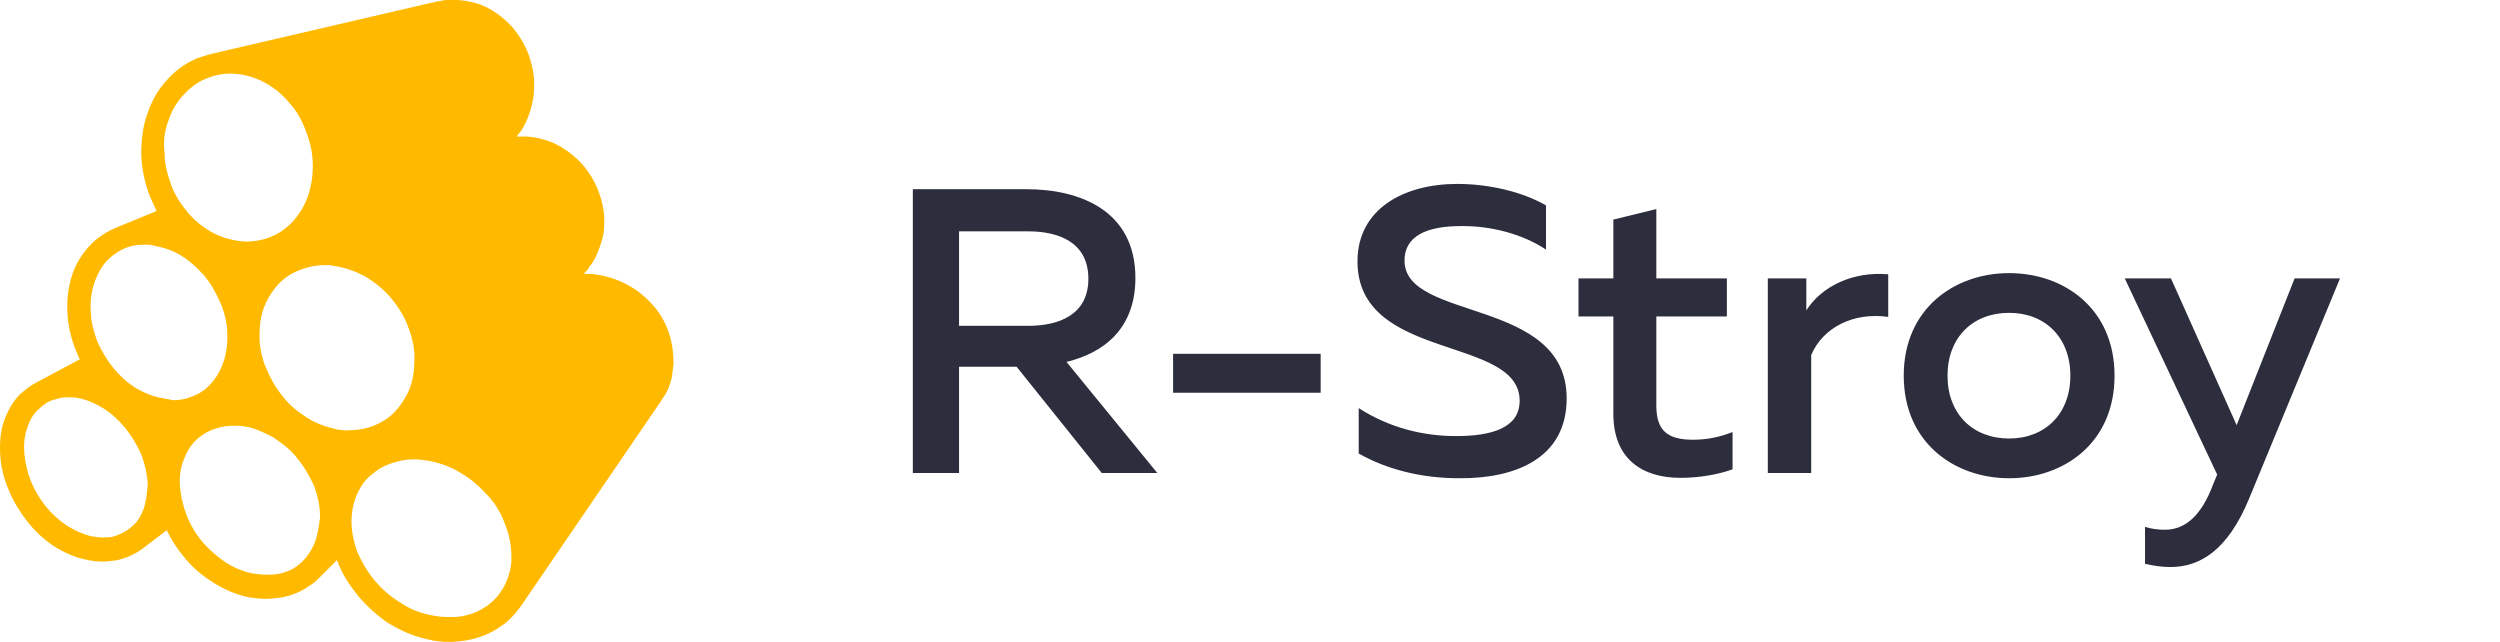 <?xml version="1.0" encoding="UTF-8"?> <svg xmlns="http://www.w3.org/2000/svg" width="148" height="38" viewBox="0 0 148 38" fill="none"> <path d="M39.571 19.627C39.355 19.022 39.053 18.503 38.62 18.027C38.188 17.552 37.712 17.163 37.15 16.86C36.588 16.558 35.94 16.341 35.291 16.255C35.075 16.212 34.902 16.212 34.686 16.212C34.643 16.212 34.6 16.212 34.557 16.212C34.686 16.082 34.816 15.952 34.902 15.779C35.075 15.563 35.248 15.304 35.335 15.044C35.464 14.785 35.551 14.482 35.637 14.223C35.724 13.92 35.767 13.618 35.767 13.315C35.81 12.667 35.681 12.018 35.464 11.413C35.248 10.808 34.946 10.289 34.513 9.77C34.081 9.295 33.605 8.906 33.044 8.603C32.481 8.3 31.833 8.127 31.185 8.084C31.055 8.084 30.925 8.084 30.796 8.084C30.709 8.084 30.666 8.084 30.579 8.084C30.666 7.954 30.796 7.825 30.882 7.695C31.098 7.349 31.271 6.96 31.401 6.528C31.53 6.096 31.617 5.663 31.617 5.231C31.66 4.582 31.53 3.934 31.314 3.286C31.098 2.68 30.752 2.118 30.363 1.643C29.931 1.167 29.455 0.778 28.893 0.476C28.331 0.173 27.683 0.043 27.078 0C27.034 0 26.948 0 26.905 0C26.861 0 26.818 0 26.775 0C26.689 0 26.559 0 26.472 0C26.386 0 26.299 -4.18724e-08 26.17 0.043C26.083 0.043 25.997 0.086 25.867 0.086L12.466 3.199C12.163 3.286 11.904 3.372 11.644 3.458C10.953 3.761 10.347 4.193 9.828 4.799C9.31 5.361 8.964 6.009 8.704 6.787C8.445 7.522 8.359 8.344 8.359 9.208C8.402 10.03 8.575 10.851 8.877 11.629C9.007 11.932 9.137 12.191 9.266 12.494L6.846 13.488C6.24 13.747 5.722 14.093 5.289 14.569C4.814 15.088 4.468 15.65 4.252 16.341C4.036 17.033 3.949 17.768 3.992 18.546C4.036 19.324 4.208 20.059 4.511 20.794C4.598 20.967 4.641 21.14 4.727 21.27L2.133 22.653C1.788 22.826 1.485 23.085 1.182 23.345C0.75 23.777 0.447 24.339 0.231 24.944C0.015 25.549 -0.028 26.241 0.015 26.976C0.058 27.668 0.231 28.36 0.534 29.051C0.793 29.7 1.182 30.305 1.615 30.867C2.047 31.429 2.566 31.904 3.128 32.294C3.733 32.683 4.381 32.985 5.03 33.115C5.376 33.201 5.722 33.245 6.067 33.245C6.37 33.245 6.673 33.201 6.975 33.158C7.494 33.028 7.97 32.812 8.402 32.51L9.872 31.386C10.131 31.948 10.477 32.466 10.866 32.942C11.342 33.547 11.904 34.023 12.509 34.412C13.157 34.844 13.849 35.147 14.541 35.32C14.93 35.406 15.362 35.449 15.751 35.449C16.054 35.449 16.4 35.406 16.702 35.363C17.394 35.233 17.999 34.931 18.518 34.541C18.648 34.455 18.777 34.325 18.864 34.239L19.945 33.158C19.945 33.201 19.945 33.201 19.988 33.245C20.247 33.98 20.68 34.628 21.198 35.276C21.717 35.882 22.322 36.444 22.971 36.876C23.662 37.308 24.441 37.654 25.219 37.827C25.694 37.957 26.17 38 26.645 38C26.948 38 27.294 37.957 27.596 37.913C28.331 37.784 29.023 37.525 29.628 37.092C30.104 36.789 30.493 36.357 30.839 35.882L39.139 23.734C39.225 23.561 39.355 23.431 39.442 23.258C39.528 23.085 39.615 22.912 39.658 22.739C39.701 22.567 39.788 22.394 39.788 22.177C39.831 22.005 39.831 21.788 39.874 21.572C39.874 20.881 39.788 20.232 39.571 19.627ZM9.958 7.176C10.131 6.614 10.434 6.096 10.823 5.663C11.212 5.231 11.644 4.885 12.163 4.669C12.682 4.453 13.244 4.323 13.892 4.366C14.497 4.41 15.103 4.582 15.665 4.885C16.227 5.188 16.702 5.577 17.134 6.096C17.567 6.571 17.913 7.176 18.129 7.825C18.388 8.473 18.518 9.122 18.518 9.857C18.518 10.548 18.388 11.197 18.172 11.759C17.956 12.321 17.61 12.84 17.221 13.229C16.832 13.618 16.356 13.92 15.838 14.093C15.319 14.266 14.757 14.353 14.152 14.266C13.546 14.18 12.984 14.007 12.466 13.704C11.947 13.402 11.471 13.012 11.082 12.537C10.693 12.061 10.347 11.543 10.131 10.937C9.915 10.332 9.742 9.727 9.742 9.035C9.656 8.387 9.742 7.738 9.958 7.176ZM8.488 30.175C8.315 30.608 8.099 30.953 7.753 31.213C7.451 31.472 7.105 31.645 6.673 31.775C6.5 31.818 6.284 31.818 6.067 31.818C5.808 31.818 5.592 31.775 5.332 31.732C4.857 31.602 4.381 31.386 3.906 31.083C3.474 30.78 3.041 30.391 2.695 29.959C2.35 29.527 2.047 29.008 1.831 28.489C1.615 27.927 1.485 27.365 1.442 26.846C1.398 26.284 1.442 25.809 1.615 25.333C1.744 24.901 1.96 24.512 2.263 24.253C2.566 23.95 2.868 23.734 3.257 23.647C3.517 23.561 3.776 23.518 4.036 23.518C4.208 23.518 4.425 23.518 4.598 23.561C5.116 23.647 5.592 23.863 6.111 24.166C6.586 24.469 7.018 24.858 7.408 25.333C7.797 25.809 8.099 26.328 8.359 26.89C8.575 27.452 8.704 28.057 8.748 28.619C8.704 29.181 8.661 29.7 8.488 30.175ZM9.569 23.561C9.05 23.474 8.532 23.258 8.013 22.956C7.537 22.653 7.105 22.264 6.716 21.788C6.327 21.313 6.024 20.794 5.765 20.232C5.549 19.627 5.376 19.022 5.376 18.416C5.332 17.811 5.419 17.249 5.592 16.73C5.765 16.212 6.024 15.779 6.327 15.433C6.673 15.088 7.062 14.828 7.494 14.655C7.84 14.526 8.186 14.482 8.575 14.482C8.704 14.482 8.877 14.482 9.007 14.526C9.569 14.612 10.131 14.785 10.65 15.088C11.169 15.39 11.644 15.822 12.076 16.298C12.509 16.817 12.811 17.379 13.071 17.984C13.33 18.589 13.46 19.238 13.46 19.886C13.46 20.535 13.373 21.097 13.157 21.616C12.984 22.091 12.682 22.523 12.336 22.869C11.99 23.215 11.558 23.431 11.125 23.561C10.866 23.647 10.563 23.691 10.261 23.691C10.001 23.647 9.785 23.604 9.569 23.561ZM18.561 32.294C18.345 32.726 18.086 33.115 17.697 33.417C17.351 33.72 16.918 33.893 16.443 33.98C16.227 34.023 16.011 34.023 15.794 34.023C15.492 34.023 15.189 33.98 14.886 33.936C14.325 33.807 13.806 33.59 13.287 33.245C12.811 32.899 12.336 32.51 11.947 32.034C11.558 31.559 11.255 31.04 11.039 30.478C10.823 29.916 10.693 29.311 10.65 28.749C10.607 28.187 10.693 27.625 10.909 27.149C11.082 26.674 11.342 26.284 11.687 25.982C12.033 25.679 12.422 25.463 12.898 25.333C13.2 25.247 13.46 25.204 13.806 25.204C14.022 25.204 14.281 25.204 14.497 25.247C15.059 25.333 15.621 25.593 16.183 25.895C16.702 26.241 17.221 26.63 17.61 27.149C18.042 27.668 18.345 28.23 18.604 28.792C18.82 29.397 18.95 30.002 18.95 30.608C18.864 31.299 18.777 31.818 18.561 32.294ZM19.945 25.42C19.339 25.29 18.734 25.074 18.172 24.728C17.653 24.382 17.134 23.993 16.745 23.474C16.313 22.956 16.011 22.394 15.751 21.788C15.492 21.183 15.362 20.535 15.362 19.886C15.362 19.238 15.448 18.633 15.665 18.114C15.881 17.595 16.183 17.119 16.573 16.73C16.962 16.341 17.437 16.082 17.956 15.909C18.345 15.779 18.777 15.693 19.21 15.693C19.383 15.693 19.555 15.693 19.728 15.736C20.377 15.822 20.982 16.039 21.587 16.341C22.149 16.687 22.711 17.119 23.144 17.638C23.576 18.157 23.965 18.762 24.181 19.411C24.441 20.059 24.57 20.751 24.527 21.442C24.527 22.091 24.397 22.739 24.138 23.258C23.878 23.777 23.576 24.209 23.144 24.598C22.711 24.944 22.236 25.204 21.717 25.333C21.414 25.42 21.069 25.463 20.766 25.463C20.506 25.506 20.247 25.463 19.945 25.42ZM29.844 34.714C29.585 35.19 29.239 35.579 28.807 35.882C28.375 36.184 27.856 36.401 27.294 36.487C27.078 36.53 26.818 36.53 26.559 36.53C26.213 36.53 25.824 36.487 25.435 36.401C24.786 36.271 24.181 36.011 23.619 35.622C23.057 35.276 22.582 34.844 22.149 34.325C21.717 33.807 21.414 33.245 21.155 32.683C20.939 32.077 20.809 31.472 20.809 30.867C20.809 30.262 20.939 29.7 21.155 29.224C21.371 28.749 21.674 28.316 22.106 28.014C22.495 27.668 23.014 27.452 23.533 27.322C23.835 27.235 24.181 27.192 24.527 27.192C24.786 27.192 25.089 27.235 25.392 27.279C26.04 27.408 26.689 27.625 27.294 28.014C27.899 28.36 28.418 28.835 28.893 29.354C29.369 29.873 29.715 30.478 29.931 31.126C30.19 31.775 30.277 32.423 30.277 33.072C30.277 33.634 30.104 34.196 29.844 34.714Z" fill="#FFBA00"></path> <path d="M56.776 28V21.712H60.184L65.224 28H68.512L63.136 21.424C65.344 20.896 67.216 19.456 67.216 16.456C67.216 12.448 63.904 11.2 60.76 11.2H54.04V28H56.776ZM56.776 13.696H60.88C62.68 13.696 64.432 14.344 64.432 16.504C64.432 18.64 62.68 19.288 60.88 19.288H56.776V13.696ZM69.447 20.944V23.248H78.183V20.944H69.447ZM80.363 15.472C80.363 21.424 89.963 19.84 89.963 23.728C89.963 25.312 88.355 25.816 86.195 25.816C84.275 25.816 82.259 25.336 80.435 24.16V26.848C82.091 27.784 84.131 28.312 86.387 28.312C89.747 28.336 92.747 27.112 92.747 23.584C92.747 17.584 83.147 19.048 83.147 15.424C83.147 13.984 84.443 13.384 86.483 13.384C88.283 13.36 90.155 13.864 91.523 14.776V12.16C90.155 11.368 88.187 10.888 86.267 10.888C83.099 10.888 80.363 12.376 80.363 15.472ZM95.51 13V16.48H93.447V18.736H95.51V24.496C95.51 27.184 97.239 28.288 99.471 28.288C100.599 28.288 101.703 28.096 102.567 27.784V25.576C101.847 25.864 101.079 26.032 100.239 26.032C98.751 26.032 98.055 25.528 98.055 24.016V18.736H102.231V16.48H98.055V12.376L95.51 13ZM106.935 18.376V16.48H104.655V28H107.223V21.016C107.919 19.384 109.719 18.472 111.783 18.76V16.24C109.695 16.048 107.823 16.96 106.935 18.376ZM112.701 22.24C112.701 26.224 115.725 28.312 118.941 28.312C122.181 28.312 125.181 26.224 125.181 22.24C125.181 18.256 122.181 16.168 118.941 16.168C115.725 16.168 112.701 18.256 112.701 22.24ZM122.565 22.24C122.565 24.496 121.077 25.96 118.941 25.96C116.781 25.96 115.293 24.496 115.293 22.24C115.293 19.984 116.781 18.52 118.941 18.52C121.077 18.52 122.565 19.984 122.565 22.24ZM132.409 25.168L128.521 16.48H125.785L131.257 28.096L131.017 28.672C130.345 30.472 129.409 31.36 128.161 31.36C127.777 31.36 127.369 31.312 126.985 31.192V33.376C127.489 33.496 127.993 33.568 128.497 33.568C130.249 33.568 131.881 32.56 133.129 29.56L138.529 16.48H135.841L132.409 25.168Z" fill="#2C2D3D"></path> </svg> 